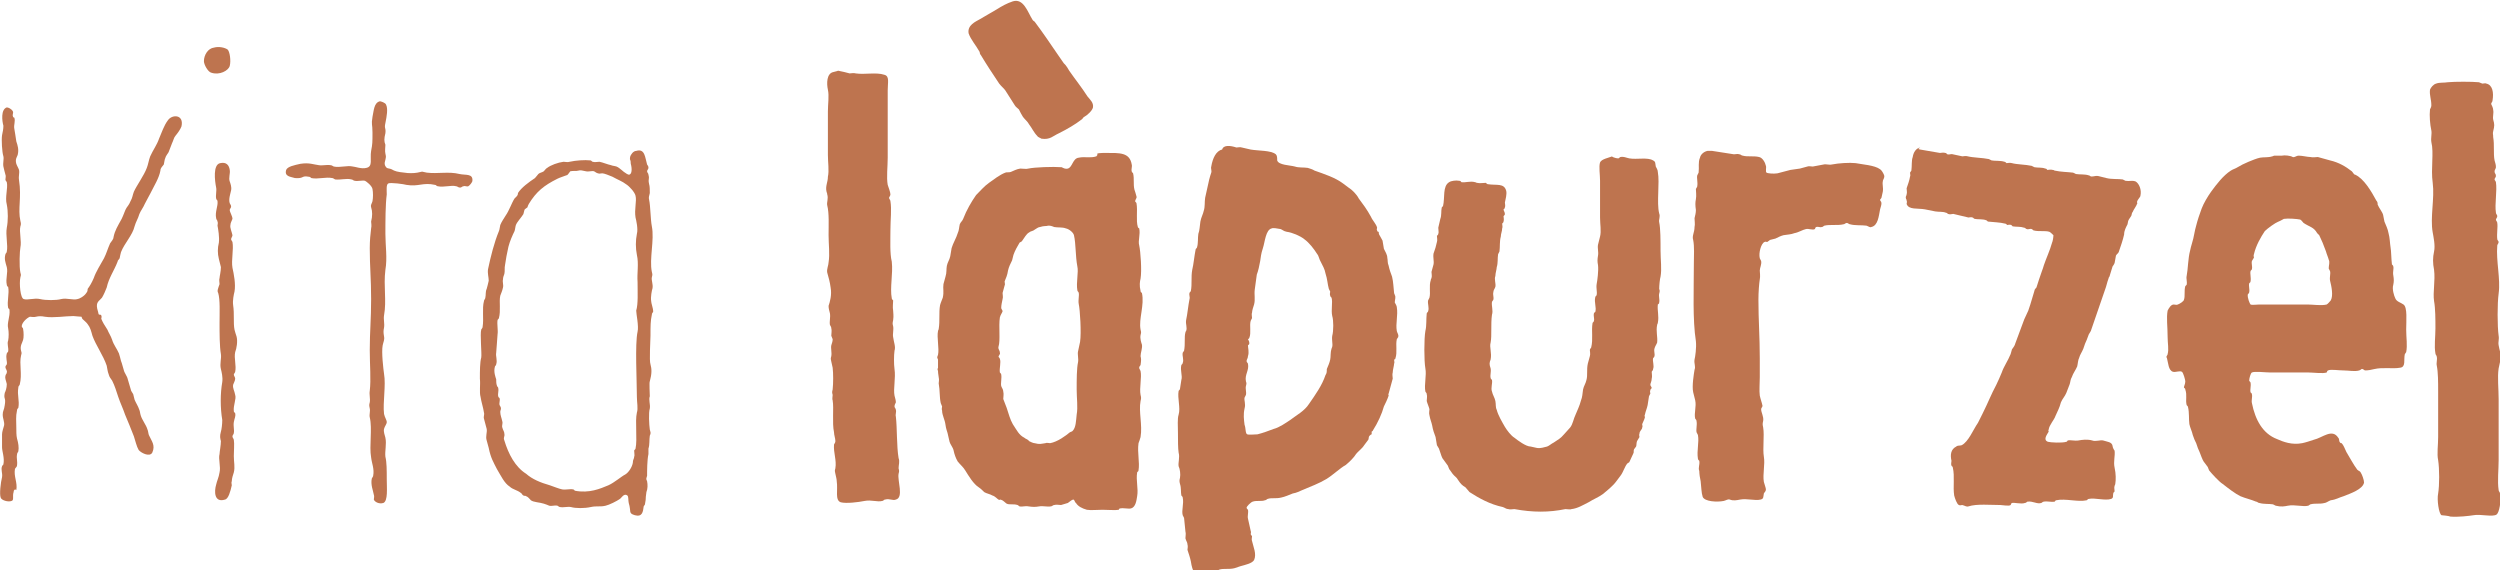 <?xml version="1.0" encoding="utf-8"?>
<!-- Generator: Adobe Illustrator 22.1.0, SVG Export Plug-In . SVG Version: 6.00 Build 0)  -->
<svg version="1.1" id="Ebene_1" xmlns="http://www.w3.org/2000/svg" xmlns:xlink="http://www.w3.org/1999/xlink" x="0px" y="0px"
	 viewBox="0 0 367.8 83.9" style="enable-background:new 0 0 367.8 83.9;" xml:space="preserve">
<style type="text/css">
	.st0{fill:#BE744F;}
</style>
<g>
	<path class="st0" d="M1.9,16.4c0.1,0.2-0.1,0.5,0,0.7c0,0.2,0.2,0.2,0.2,0.2c0.2,0.5-0.1,1.1,0,1.6c0.1,0.5,0.2,1.3,0.3,1.9
		c0.2,0.6,0.4,1.2,0.2,2c-0.1,0.3-0.4,0.6-0.2,1.3c0.1,0.3,0.3,0.6,0.4,0.9c0.1,0.5-0.1,0.9,0,1.5c0.4,2.6-0.2,4.2,0.2,6
		c0.1,0.4,0.1,0.5,0,0.8c-0.2,0.8,0.2,2.2,0,3.1c-0.1,0.5-0.2,2.8,0,3.7c0.1,0.4,0.1,0.3,0,0.7c-0.2,0.9,0,3.1,0.5,3.2
		c0.5,0.2,1.6-0.2,2.4,0c0.8,0.2,2.4,0.2,3.1,0c0.8-0.2,1.8,0.2,2.4,0c0.2,0,1-0.4,1.3-0.9c0.2-0.2,0.2-0.5,0.2-0.6
		c0.3-0.4,0.6-0.9,0.9-1.6c0.3-0.9,1-2,1.5-2.9c0.4-0.8,0.5-1.3,0.9-2.2c0.2-0.3,0.5-0.6,0.5-0.9c0.2-1,0.6-1.6,1.2-2.7
		c0.3-0.6,0.5-1.3,0.7-1.6c0.2-0.3,0.4-0.5,0.6-1c0.3-0.5,0.3-0.9,0.5-1.4c0.4-0.9,1.5-2.4,1.9-3.5c0.2-0.5,0.3-1.2,0.5-1.7
		c0.4-0.9,1-1.7,1.3-2.6c0.4-0.9,0.7-1.9,1.3-2.7c0.6-0.9,2.4-0.9,2,0.9c-0.2,0.5-0.5,0.9-0.9,1.4c-0.2,0.2-0.3,0.7-0.5,1.1
		c-0.2,0.5-0.3,0.8-0.5,1.3c-0.1,0.2-0.4,0.5-0.5,0.9c-0.1,0.2-0.1,0.5-0.2,0.9c-0.2,0.3-0.5,0.5-0.5,0.9c-0.2,1.1-0.9,2.2-1.5,3.4
		c-0.2,0.4-0.5,0.9-0.8,1.5c-0.2,0.5-0.6,1-0.8,1.5c-0.2,0.7-0.5,1.1-0.7,1.8c-0.3,1.3-1.5,2.5-2,3.8c-0.1,0.3-0.1,0.5-0.2,0.9
		c-0.1,0.2-0.3,0.3-0.3,0.5c-0.5,1.3-1.3,2.4-1.6,3.8c-0.1,0.3-0.5,1.2-0.7,1.5c-0.4,0.5-0.9,0.6-0.7,1.6c0.1,0.3,0.2,0.8,0.2,0.8
		c0.1,0.2,0.3,0,0.4,0.2c0.1,0.2,0,0.4,0,0.5c0.2,0.5,0.5,1,0.9,1.6c0.2,0.5,0.5,0.9,0.7,1.5c0.2,0.7,0.7,1.3,1,2
		c0.1,0.3,0.2,0.7,0.3,1.1c0.2,0.5,0.2,0.7,0.4,1.3c0.1,0.5,0.5,0.9,0.6,1.4c0.2,0.6,0.3,1.1,0.5,1.7c0.1,0.2,0.2,0.3,0.3,0.5
		c0.1,0.3,0.1,0.5,0.2,0.8c0.2,0.5,0.5,0.9,0.7,1.5c0.1,0.2,0.1,0.5,0.2,0.8c0.2,0.7,0.8,1.4,1,2.1c0.1,0.2,0.1,0.5,0.2,0.8
		c0.4,0.9,1,1.5,0.5,2.6c-0.4,0.7-1.7,0-2-0.4c-0.3-0.5-0.5-1.4-0.7-2c-0.4-1-0.9-2.3-1.3-3.2c-0.3-0.9-0.7-1.7-1-2.6
		c-0.3-0.9-0.5-1.6-0.9-2.4c-0.2-0.3-0.4-0.5-0.5-0.9c-0.2-0.5-0.2-0.9-0.3-1.3c-0.5-1.5-1.6-3-2.1-4.4c-0.2-0.7-0.3-1.2-0.7-1.7
		c-0.1-0.2-0.6-0.6-0.8-0.8c0-0.1-0.1-0.2-0.1-0.3c-0.2,0-1.1-0.1-1.2-0.1c-1.2,0-2.9,0.3-4.2,0.1c-0.5-0.1-0.9-0.1-1.3,0
		c-0.3,0.1-0.7,0-0.9,0c-0.5,0.2-1.2,0.9-1.2,1.4c0,0.2,0.2,0.2,0.2,0.4c0.1,0.5,0.1,1.3,0,1.6c-0.1,0.4-0.5,0.9-0.3,1.6
		c0.1,0.4,0.1,0.3,0,0.7c-0.3,1.3,0.2,2.7-0.2,4.3c-0.1,0.2-0.2,0.2-0.2,0.4c-0.2,1.2,0.2,1.9,0,3c-0.1,0.1-0.2,0.2-0.2,0.4
		c-0.2,0.9-0.1,1.5-0.1,2.5c0,0.5,0,1.2,0.1,1.6c0.2,0.7,0.3,1.3,0.2,1.9c-0.1,0.2-0.2,0.3-0.2,0.5c-0.1,0.5,0.1,1,0,1.6
		c0,0.2-0.3,0.4-0.3,0.5c-0.2,1.1,0.4,2,0.2,3.1C2.2,71.9,2,72.1,2,72.4c-0.2,0.6,0.1,1.2-0.3,1.3c-0.5,0.2-1.5-0.1-1.6-0.5
		c-0.2-0.5,0-2.2,0.2-3c0.1-0.6-0.2-1.1,0-1.6c0-0.1,0.2-0.2,0.2-0.3c0.2-0.9-0.2-1.9-0.2-2.5s0-1.3,0-1.9c0-0.4,0.2-0.9,0.3-1.3
		c0.1-0.5-0.2-1-0.2-1.6c0-0.6,0.2-0.6,0.3-1.4c0.2-1.2-0.2-0.8,0-1.8C0.8,57.6,1,57.1,1,56.5c-0.1-0.5-0.3-0.8-0.2-1.2
		c0-0.2,0.2-0.3,0.2-0.5c0.1-0.3-0.2-0.5-0.2-0.8c0-0.2,0.1-0.2,0.2-0.4c0.1-0.4-0.2-0.9,0-1.6c0-0.1,0.2-0.2,0.2-0.3
		c0.1-0.5-0.2-1.1,0-1.6c0.1-0.5,0.1-1.3,0-1.8c-0.2-0.8,0.3-1.7,0.2-2.7c0-0.2-0.2-0.2-0.2-0.3c-0.2-1,0.2-2.1,0-3.1
		C1.1,42.2,1,42,1,41.9c-0.2-0.9,0.2-1.8,0-2.6c-0.2-0.7-0.4-1.2-0.2-1.9c0-0.1,0.2-0.2,0.2-0.4c0.2-0.9-0.2-2.4,0-3.5
		c0.2-1,0.2-2.4,0-3.4c-0.3-1.1,0.2-2.4,0-3.3c-0.1-0.2-0.2-0.2-0.2-0.4c0-0.2,0.1-0.5,0-0.7c-0.1-0.3-0.2-0.8-0.3-1.2
		c-0.1-0.5,0.1-1.1,0-1.5c-0.2-0.6-0.3-2.4-0.2-3.1c0.1-0.5,0.2-0.9,0.2-1.4c-0.2-0.7-0.4-2.4,0.5-2.7C1.2,15.8,1.7,16,1.9,16.4z"/>
	<path class="st0" d="M33.5,7.3c0.3,0.3,0.5,1.6,0.3,2.4c-0.2,0.7-1.5,1.4-2.7,1C30.6,10.6,30,9.5,30,9c0-0.9,0.6-1.9,1.5-2
		C32.2,6.8,33.1,7,33.5,7.3z M33.8,25c0.1,0.5-0.2,1.2,0,1.7c0.1,0.3,0.3,0.8,0.2,1.3c-0.1,0.5-0.4,1.3-0.2,1.9
		c0.1,0.2,0.2,0.3,0.2,0.5c0,0.2-0.2,0.3-0.2,0.5c0,0.3,0.4,0.9,0.4,1.3c-0.1,0.3-0.3,0.6-0.3,0.9c-0.1,0.4,0.2,1,0.3,1.5
		c0,0.2-0.2,0.4-0.2,0.6c0,0.1,0.1,0.2,0.2,0.4c0.2,1.1-0.2,2.7,0,3.8c0.2,0.9,0.5,2.4,0.3,3.5c-0.1,0.4-0.3,1.3-0.2,2
		c0.2,1.3,0,2.6,0.2,3.6c0.1,0.4,0.2,0.7,0.3,1c0.2,0.7,0,1.8-0.2,2.3c-0.2,0.9,0.2,2,0,2.9c0,0.1-0.2,0.3-0.2,0.4
		c0,0.2,0.2,0.4,0.2,0.6c0,0.3-0.2,0.6-0.3,0.9c-0.1,0.5,0.2,0.9,0.3,1.5c0.2,0.6-0.3,1.5-0.2,2.4c0,0.2,0.2,0.2,0.2,0.3
		c0.1,0.5-0.1,0.7-0.2,1.3c-0.1,0.6,0.1,1.2,0,1.6c0,0.2-0.2,0.3-0.2,0.5c0,0.2,0.1,0.2,0.2,0.5c0.1,0.6,0,1.6,0,2.4
		c0,0.9,0.2,1.6,0,2.4c-0.1,0.3-0.3,0.9-0.3,1.3c-0.1,0.2,0,0.4,0,0.6c-0.2,0.9-0.5,2-1,2.1c-1.6,0.5-1.6-1.2-1.3-2.2
		c0.1-0.5,0.4-1.1,0.5-1.8c0.2-0.8-0.2-2,0-2.7c0-0.3,0.2-1.3,0.2-1.9c-0.1-0.4-0.2-0.7,0-1.4c0.1-0.3,0.2-1.1,0.2-1.7
		c-0.3-1.8-0.3-3.9,0-5.6c0.1-0.7-0.1-1.5-0.2-1.9c-0.2-0.8,0.1-1.5,0-2.2c-0.2-1.1-0.2-3.1-0.2-4.5c0-1.6,0.1-3.5-0.2-4.5
		c-0.2-0.3,0-0.7,0.2-1.3c0-0.3-0.1-0.6,0-0.9c0-0.2,0.2-1,0.2-1.6c-0.1-0.4-0.2-0.8-0.3-1.2c-0.2-0.8-0.2-1.6,0-2.4
		c0.1-0.8-0.1-2-0.2-2.5c0-0.2,0.1-0.4,0-0.6c0-0.2-0.2-0.3-0.2-0.5c-0.2-0.9,0.3-1.8,0.2-2.5c0-0.2-0.2-0.2-0.2-0.4
		c-0.1-0.4,0.1-1.2,0-1.6c-0.2-1-0.5-3.4,0.6-3.6C33.3,23.8,33.7,24.3,33.8,25z"/>
	<path class="st0" d="M56.8,15.4c0.3,0.6,0.1,1.7-0.1,2.7c-0.2,0.9,0.1,0.6,0,1.5c-0.2,0.8-0.2,1.2,0,1.7c0,0.4-0.1,0.9,0,1.3
		c0.1,0.5,0.1,0.4,0,0.9c-0.2,0.6-0.1,0.9,0.2,1.2c0.2,0.1,0.5,0.1,0.7,0.2c0.5,0.3,0.9,0.4,1.9,0.5c0.5,0.1,1.4,0.1,1.9,0
		c1.1-0.2,0.3-0.2,1.4,0c1.6,0.2,3.2-0.2,4.8,0.2c0.9,0.2,2-0.1,1.9,1c0,0.2-0.4,0.7-0.6,0.8c-0.2,0.1-0.5-0.1-0.7,0
		c-0.2,0-0.3,0.2-0.5,0.2c-0.3,0-0.4-0.2-0.6-0.2c-0.7-0.2-1.8,0.2-2.7,0c-0.2,0-0.2-0.2-0.4-0.2c-1.8-0.4-2.4,0.3-4.2,0
		c-0.3-0.1-2.4-0.4-2.7-0.2c-0.3,0.2-0.2,1-0.2,1.6c-0.2,1.5-0.2,4-0.2,5.8c0,1.7,0.3,3.6,0,5.3c-0.3,2.4,0.2,4.5-0.2,6.7
		c-0.1,0.6,0.1,1.2,0,1.8c-0.1,0.5-0.1,0.7,0,1.3c0.1,0.5-0.1,0.8-0.2,1.3c-0.2,1,0.1,3.5,0.2,4.2c0.3,1.7-0.2,4.2,0,5.9
		c0.1,0.5,0.4,0.9,0.4,1.2c0,0.3-0.3,0.6-0.4,1s0.1,0.9,0.2,1.3c0.2,0.9-0.1,2,0,2.8c0.2,0.8,0.2,2,0.2,3.3c0,1.3,0.2,3.2-0.5,3.5
		c-0.7,0.2-1.3-0.2-1.4-0.5c0-0.2,0.1-0.5,0-0.7c-0.1-0.6-0.5-1.5-0.3-2.4c0.1-0.2,0.2-0.3,0.2-0.4c0.2-1-0.2-1.8-0.3-2.7
		c-0.3-1.7,0.2-4.2-0.2-5.9c-0.1-0.4,0.1-0.9,0-1.3c-0.1-0.5-0.1-0.5,0-0.9c0.1-0.5-0.1-1.2,0-1.7c0.2-1.7,0-3.8,0-6
		c0-2.7,0.2-4.5,0.2-7.5c0-3.1-0.2-4.7-0.2-7.5c0-1.1,0.1-2.1,0.2-2.9c0.1-0.4,0-0.8,0-1c0.2-0.8,0.2-1.5,0-2.1
		c-0.1-0.4,0.1-0.5,0.2-0.9c0.1-0.5,0.1-1.3,0-1.8s-0.9-1.1-1.1-1.2c-0.4-0.1-1.1,0.1-1.5,0c-0.2,0-0.3-0.2-0.5-0.2
		c-0.7-0.2-1.6,0.1-2.4,0c-0.2-0.1-0.3-0.2-0.4-0.2c-1-0.2-2.1,0.2-3.1,0c-0.1-0.1-0.2-0.2-0.4-0.2c-1.1-0.2-0.6,0.3-2,0.2
		c-0.6-0.2-1.6-0.2-1.3-1.2c0.2-0.5,1.2-0.7,2.1-0.9c1.3-0.2,1.9,0.1,2.7,0.2c0.5,0.1,1.2-0.1,1.7,0c0.2,0,0.3,0.1,0.5,0.2
		c0.9,0.2,2-0.2,2.8,0c0.3,0,1.3,0.4,2,0.2c1-0.2,0.5-1.3,0.7-2.5c0.2-1,0.2-1.3,0.2-2.7c0-1.3-0.2-1.1,0-2.3
		c0.2-0.9,0.2-2.1,1.1-2.3C56,14.9,56.7,15.1,56.8,15.4z"/>
	<path class="st0" d="M95.2,24.2c0.1,0.2,0.2,0.2,0.2,0.5c0,0.2-0.2,0.3-0.2,0.5s0.2,0.3,0.2,0.5c0.2,0.8-0.1,0.5,0.1,1.4
		c0.1,0.3,0.1,0.8,0.1,1.3c-0.1,0.5-0.2,0.6-0.1,1c0.2,0.9,0.2,2.9,0.4,3.9c0.4,2-0.4,4.8,0,6.7c0.1,0.4,0.1,0.4,0,0.8
		s0.2,1,0.1,1.6c-0.1,0.3-0.3,1.3-0.2,1.9c0,0.3,0.3,1.1,0.3,1.5c0,0.2-0.2,0.2-0.2,0.5c-0.2,0.9-0.2,1.7-0.2,3.1
		c0,0.6-0.2,3.7,0,4.2c0.2,0.7,0.2,1.4-0.1,2.5c-0.1,0.1,0,2,0,2.2c-0.2,0.5,0.1,1.2,0,1.8c-0.2,0.6-0.1,2.4,0,3.1
		c0.1,0.4,0.2,0.5,0,0.9c-0.1,0.6,0,1.3-0.2,1.9c0,0.2,0,0.6,0,0.8c-0.2,0.9-0.2,2.5-0.2,3.2c-0.1,0.4-0.2,0.4,0,0.8
		c0.1,0.5,0.1,1.1-0.1,1.6c-0.2,1.4,0,0.6-0.2,1.7c0,0.2-0.1,0.2-0.2,0.4c-0.1,0.8-0.2,1.6-1.3,1.3c-1-0.3-0.5-0.5-0.9-1.8
		c-0.1-0.4,0-0.9-0.2-1.1c-0.5-0.4-0.9,0.4-1.1,0.5c-0.4,0.3-1.6,0.9-2.1,1c-0.8,0.2-1.3,0-2.2,0.2c-0.9,0.2-2.2,0.2-2.9,0
		c-0.5-0.1-1.1,0.1-1.6,0c-0.2,0-0.3-0.2-0.4-0.2c-0.4-0.1-0.8,0.1-1.2,0c-0.2-0.1-0.5-0.2-0.8-0.3c-0.6-0.2-1.5-0.2-1.9-0.5
		c-0.2-0.2-0.4-0.5-0.7-0.6c-0.1-0.1-0.2,0-0.4-0.1c-0.2-0.1-0.2-0.3-0.4-0.4c-0.5-0.4-1.2-0.5-1.6-0.9c-0.8-0.5-1.3-1.6-1.9-2.6
		c-0.5-1-0.9-1.6-1.2-3.1c-0.1-0.3-0.2-0.8-0.3-1.1c-0.2-0.6,0.1-1.2,0-1.7c-0.1-0.3-0.3-1.2-0.4-1.5c-0.1-0.3,0.1-0.6,0-0.9
		c-0.1-0.7-0.4-1.6-0.5-2.3c-0.2-0.7,0-1.8-0.1-2.7c0-1.1,0-2.4,0.2-3.1c0.1-0.5-0.2-3.5,0-4.1c0-0.1,0.2-0.2,0.2-0.4
		c0.2-1.2-0.1-2.7,0.2-3.8c0-0.2,0.2-0.3,0.2-0.5c0.1-0.4,0-0.9,0.2-1.3c0.1-0.3,0.2-0.8,0.3-1.2c0-0.5-0.2-1.1-0.1-1.7
		c0.4-1.9,0.9-3.9,1.6-5.6c0.1-0.2,0.1-0.5,0.2-0.9c0.2-0.5,0.5-0.9,0.8-1.4c0.5-0.7,0.9-1.9,1.3-2.5c0.1-0.1,0.2-0.2,0.3-0.3
		c0.2-0.2,0.2-0.4,0.2-0.5c0.5-0.8,1.6-1.6,2.5-2.2c0.2-0.2,0.4-0.5,0.5-0.6c0.2-0.2,0.5-0.2,0.8-0.4c0.2-0.2,0.3-0.4,0.5-0.5
		c0.5-0.4,1.6-0.8,2.4-0.9c0.3,0,0.6,0.1,0.9,0c0.9-0.2,2.2-0.3,3.1-0.2c0.2,0.1,0.2,0.2,0.3,0.2c0.3,0.1,0.7,0,1,0
		c0.5,0.1,1.2,0.4,1.7,0.5c0.2,0.1,0.5,0.1,0.8,0.2c0.5,0.2,1,0.8,1.4,1c0.1,0.1,0.4,0.2,0.4,0.2c0.5,0,0.5-0.9,0.3-1.6
		c0-0.8-0.2-0.4-0.1-1c0.1-0.4,0.5-0.9,0.9-0.9C94.9,21.8,94.9,23.2,95.2,24.2z M83.3,25.8c-0.5,0.2-0.9,0.3-1.3,0.5
		c-2,1-3.1,1.9-4.2,3.7c-0.1,0.2-0.2,0.4-0.2,0.5c-0.1,0.1-0.3,0.2-0.4,0.3c-0.1,0.2-0.1,0.4-0.2,0.7c-0.3,0.5-0.9,1.1-1.1,1.6
		c-0.1,0.3-0.1,0.6-0.2,0.9c-0.3,0.6-0.7,1.5-0.9,2.3c-0.2,0.9-0.4,1.9-0.5,2.7c-0.1,0.4,0,0.9-0.1,1.3c-0.1,0.3-0.2,0.5-0.2,0.8
		c-0.1,0.4,0.1,0.8,0,1.2c-0.1,0.5-0.3,0.9-0.4,1.2c-0.2,0.9,0.1,2.2-0.2,3.3c0,0.1-0.2,0.2-0.2,0.3c-0.1,0.6,0.1,1.5,0,2.1
		c0,0.2-0.2,2.6-0.2,2.7c-0.1,0.5,0.2,1.1,0,1.7c0,0.2-0.2,0.2-0.2,0.4c-0.2,0.7,0.1,1.5,0.2,1.8c0,0.2,0,0.7,0.1,0.9
		c0,0.2,0.2,0.2,0.2,0.4c0.1,0.4-0.1,0.9,0,1.2c0,0.2,0.2,0.2,0.2,0.3c0.1,0.3-0.1,0.7,0,1c0.1,0.2,0.2,0.3,0.2,0.5
		c0,0.2-0.1,0.3-0.1,0.5c0,0.5,0.2,0.9,0.3,1.4c0.1,0.3-0.1,0.6,0,0.9c0.1,0.4,0.3,0.6,0.3,0.9c0.1,0.5-0.2,0.5,0,1
		c0.6,2,1.6,3.9,3.2,4.9c0.9,0.8,2.1,1.3,3.5,1.7c0.6,0.2,1.3,0.5,1.8,0.6c0.5,0.1,1.2-0.1,1.6,0c0.2,0,0.2,0.2,0.3,0.2
		c2.1,0.4,3.7-0.3,4.9-0.8c0.9-0.4,1.9-1.3,2.5-1.6c0.5-0.3,1-1.1,1.1-1.7c0-0.5,0.2-0.6,0.2-0.9c0.1-0.2,0-0.5,0-0.9
		c0-0.1,0.2-0.2,0.2-0.3c0.3-1.4-0.1-4,0.2-5.3c0.2-0.6,0-1.5,0-2.3c0-2.3-0.3-7.8,0.1-9.6c0.2-0.8-0.2-2.6-0.2-3.1
		c0.3-1,0.2-2.7,0.2-4.2c-0.1-1.3,0.2-2.7-0.1-4c-0.2-1-0.2-2.1,0-3.1c0.2-0.7-0.1-2-0.2-2.4c-0.2-1.2,0.2-2.4,0-3.2
		c-0.1-0.5-0.9-1.4-1.4-1.7c-0.5-0.4-1.3-0.7-2-1.1c-0.5-0.2-1.2-0.5-1.5-0.5c-0.2,0-0.5,0.1-0.6,0c-0.2,0-0.4-0.2-0.6-0.3
		c-0.3-0.1-0.8,0.1-1.2,0c-0.5-0.1-0.8-0.2-1.1-0.1s-0.8,0-1.2,0.1C83.6,25.6,83.5,25.8,83.3,25.8z"/>
	<path class="st0" d="M125,10.8c0.2,0,0.6-0.1,0.9,0c1.3,0.2,3-0.2,4.2,0.2c0.8,0.2,0.5,1.1,0.5,2.3v9.9c0,1.3-0.2,2.9,0,4
		c0.1,0.3,0.4,1.1,0.4,1.4c0,0.2-0.2,0.4-0.2,0.5c0,0.2,0.2,0.3,0.2,0.5c0.2,1.2,0,2.7,0,4.2c0,1.6-0.1,3.5,0.2,4.7
		c0.2,1.8-0.3,3.8,0,5.4c0,0.1,0.1,0.2,0.2,0.3c0,0.4-0.1,1,0,1.5c0,0.4,0.1,0.7,0,1.4c-0.1,0.5-0.1,0.5,0,0.9
		c0.1,0.5-0.1,1.2,0,1.6c0.1,0.8,0.4,1.4,0.2,2c-0.1,0.7-0.1,2,0,2.7c0.2,1.3-0.2,2.9,0,3.9c0.1,0.4,0.2,0.7,0.2,1
		c-0.1,0.2-0.2,0.4-0.2,0.6c0,0.2,0.2,0.3,0.2,0.5c0.1,0.3-0.1,0.7,0,1c0.2,1.7,0.1,4.3,0.4,6.1c0.2,0.5,0,1,0,1.5
		c0.1,0.4,0.1,0.4,0,0.8c-0.2,1,0.8,3.5-0.4,3.8c-0.5,0.2-0.9-0.2-1.6,0c-0.2,0-0.2,0.2-0.4,0.2c-0.7,0.2-1.6-0.2-2.6,0
		c-1,0.2-2.7,0.4-3.5,0.2c-0.9-0.3-0.4-1.8-0.6-3.1c0-0.3-0.1-0.6-0.2-1.1c-0.1-0.5-0.1-0.4,0-0.8c0.2-1.2-0.3-2.3-0.2-3.5
		c0.1-0.2,0.2-0.3,0.2-0.5c0-0.4-0.2-0.9-0.2-1.3c-0.3-1.4,0-3.5-0.2-4.7c-0.1-0.2,0-0.5,0-0.8c-0.1-0.4-0.1-0.4,0-0.8
		c0.1-0.9,0.1-2.4,0-3.2l-0.2-0.9c-0.1-0.5-0.1-0.4,0-0.8c0.1-0.5-0.1-1.2,0-1.6c0.1-0.4,0.2-0.5,0.2-0.9l-0.2-0.5
		c0-0.3,0.1-0.8,0-1.1c0-0.2-0.1-0.3-0.2-0.5c-0.1-0.5,0.1-1.1,0-1.7c-0.1-0.4-0.2-0.7-0.2-1.1c0.2-0.6,0.5-1.6,0.3-2.7
		c-0.1-0.8-0.3-1.5-0.5-2.2c-0.1-0.5,0.2-1.1,0.2-1.5c0.2-1.2,0-2.7,0-4c0-1.5,0.1-3.2-0.2-4.4c-0.1-0.4,0.2-1,0-1.6
		c0-0.2-0.1-0.3-0.1-0.4c-0.2-0.8,0.2-1.4,0.2-2.2c0.2-0.9,0-2.1,0-3.2v-6.4c0-1.1,0.2-2.3,0-3.2c-0.2-0.9-0.2-2.4,0.8-2.6
		c0.3-0.1,0.5-0.1,0.7-0.2C123.9,10.5,124.6,10.7,125,10.8z"/>
	<path class="st0" d="M162.7,22.5c2,0,3.5-0.1,3.8,1.7c0.1,0.3-0.1,0.7,0,1c0,0.2,0.2,0.2,0.2,0.3c0.2,0.8,0,1.6,0.2,2.4
		c0.1,0.3,0.2,0.6,0.3,1c0.1,0.2-0.2,0.5-0.2,0.7c0,0.1,0.2,0.2,0.2,0.3c0.2,1.1-0.1,2.5,0.2,3.5c0,0.1,0.2,0.2,0.2,0.2
		c0.2,0.9-0.2,1.8,0,2.5c0.2,0.9,0.4,3.7,0.2,4.9c-0.1,0.4-0.2,1,0,1.8c0,0.2,0.1,0.2,0.2,0.3c0.4,1.8-0.5,3.8-0.2,5.4
		c0.1,0.4,0.1,0.4,0,0.8c-0.1,0.5,0.1,1.1,0.2,1.4c0.1,0.5-0.2,1.2-0.2,1.7c0.1,0.4,0.1,0.6,0,1.3c-0.1,0.2-0.2,0.2-0.2,0.4
		c0,0.2,0.1,0.2,0.2,0.5c0.2,0.9-0.2,2.5,0,3.5c0.1,0.4,0.1,0.5,0,0.9c-0.3,1.6,0.3,3.5,0,5.3c-0.1,0.4-0.2,0.6-0.3,0.9
		c-0.2,1.4,0.2,2.8,0,4c0,0.2-0.2,0.2-0.2,0.3c-0.2,1.2,0.2,2.4,0,3.5c-0.1,0.6-0.2,1.6-0.9,1.8c-0.4,0.1-1.1-0.1-1.6,0
		c-0.1,0-0.2,0.1-0.2,0.2c-0.5,0.1-1.6,0-2.4,0c-0.9,0-1.7,0.1-2.3,0c-0.7-0.2-1.3-0.5-1.6-1c-0.2-0.1-0.2-0.5-0.4-0.5
		c-0.2,0-0.5,0.3-0.8,0.5l-1,0.3c-0.3,0-0.7-0.1-1,0c-0.2,0-0.3,0.2-0.5,0.2c-0.5,0.1-1.2-0.1-1.7,0c-0.6,0.1-0.9,0.1-1.6,0
		c-0.5-0.1-0.9,0.1-1.3,0c-0.1,0-0.2-0.2-0.3-0.2c-0.6-0.2-1.2,0-1.6-0.2c-0.3-0.2-0.5-0.5-0.9-0.6c-0.1,0-0.2,0.1-0.3,0
		c-0.2-0.1-0.5-0.5-0.9-0.6c-0.3-0.2-0.9-0.3-1.2-0.5c-0.2-0.2-0.5-0.5-0.8-0.7c-0.8-0.5-1.5-1.7-2-2.5c-0.3-0.5-0.7-0.8-1.1-1.3
		c-0.3-0.5-0.5-1.1-0.6-1.6c-0.1-0.5-0.5-0.9-0.6-1.3c-0.1-0.4-0.2-0.9-0.3-1.3s-0.2-0.5-0.3-1.2c-0.1-0.8-0.5-1.4-0.5-2.1
		c-0.1-0.2,0-0.5,0-0.6l-0.2-0.5c-0.2-0.9-0.1-1.8-0.3-2.9c0-0.2,0.1-0.5,0-0.9c0-0.2-0.1-0.5-0.1-0.9c-0.1-0.4-0.1-0.2,0-0.5v-1.2
		c-0.1-0.3-0.2-0.2,0-0.7c0.2-0.9-0.2-2.6,0-3.5c0-0.1,0.1-0.2,0.1-0.3c0.2-1.2,0-2.4,0.2-3.5c0.1-0.4,0.3-0.8,0.4-1.1
		c0.2-0.9,0-1.3,0.1-2l0.3-1.1c0.2-0.6,0.1-1.1,0.2-1.6c0.1-0.5,0.4-0.9,0.5-1.4l0.2-1.2c0.2-0.7,0.7-1.5,0.9-2.2
		c0.2-0.4,0.2-0.9,0.3-1.3c0.1-0.3,0.4-0.5,0.5-0.8c0.5-1.3,1.2-2.5,1.9-3.5c0.5-0.5,1.3-1.4,1.9-1.8c0.7-0.5,1.6-1.2,2.4-1.5
		c0.2-0.1,0.5,0,0.8-0.1c0.5-0.2,0.8-0.4,1.4-0.5c0.4,0,0.9,0.1,1.2,0c0.9-0.2,3.6-0.3,4.9-0.2c0.2,0.1,0.5,0.3,0.9,0.2
		c0.7-0.2,0.7-1.5,1.6-1.6c0.9-0.2,1.7,0.1,2.6-0.2c0.1-0.1,0.1-0.2,0.2-0.2C161.1,22.5,162,22.5,162.7,22.5z M151.9,2.9
		c0.1,0.2,0.3,0.2,0.4,0.4c1.2,1.6,2.2,3.1,3.3,4.7l0.9,1.3c0.2,0.2,0.3,0.3,0.5,0.6l0.3,0.5c0.9,1.3,1.8,2.4,2.7,3.8
		c0.4,0.5,0.9,0.9,0.8,1.6c-0.1,0.5-0.9,1.2-1.3,1.4c-0.2,0.1-0.2,0.3-0.4,0.4c-0.9,0.7-2.1,1.4-3.3,2c-0.9,0.4-1.3,1-2.6,0.8
		c-0.1-0.1-0.5-0.2-0.6-0.4c-0.5-0.5-0.8-1.2-1.2-1.7c-0.2-0.4-0.6-0.7-0.9-1.1c-0.2-0.3-0.4-0.7-0.6-1.1c-0.2-0.2-0.5-0.4-0.6-0.6
		l-1.4-2.2c-0.2-0.3-0.6-0.6-0.9-1c-1-1.5-1.8-2.7-2.7-4.2c-0.2-0.2-0.1-0.3-0.2-0.5c-0.5-0.9-1.3-1.8-1.6-2.7
		c-0.2-1.2,1-1.7,1.7-2.1l1.2-0.7l1.2-0.7c0.8-0.5,1.5-0.9,2.4-1.2C150.6-0.3,151.2,1.8,151.9,2.9z M152.2,33.8
		c-0.2,0.2-0.6,0.2-0.8,0.4c-0.4,0.2-0.7,0.8-1,1.2c-0.1,0.2-0.3,0.2-0.4,0.3c-0.3,0.5-0.7,1.2-0.9,1.8l-0.2,0.8
		c-0.2,0.4-0.5,1-0.6,1.5c-0.1,0.7-0.3,1.1-0.5,1.6c0,0.2,0.1,0.5,0,0.6l-0.3,1.1c0,0.3,0.1,0.6,0,0.9c-0.1,0.5-0.2,0.9-0.2,1.3
		c0,0.2,0.2,0.3,0.2,0.5c-0.1,0.3-0.3,0.5-0.4,0.9c-0.2,1.3,0.1,3.4-0.2,4.3c-0.1,0.4,0.2,0.5,0.2,0.9c0.1,0.2-0.2,0.4-0.2,0.6
		c0,0,0.2,0.2,0.2,0.3c0.2,0.5-0.1,1.4,0,2c0.1,0.1,0.2,0.2,0.2,0.3c0.1,0.5-0.1,1.3,0,1.7c0.1,0.3,0.3,0.5,0.3,0.8
		c0.1,0.4,0,0.8,0,1.1l0.5,1.3c0.3,0.9,0.5,1.7,0.9,2.4c0.6,0.9,0.9,1.6,1.7,2c0.2,0.2,0.5,0.2,0.7,0.5c0.2,0.1,0.6,0.3,0.8,0.3
		c0.8,0.2,0.9,0.1,1.6,0c0.2-0.1,0.5,0,0.7,0c1.1-0.2,2.3-1.1,2.9-1.6c0.2-0.1,0.3-0.1,0.4-0.2c0.5-0.5,0.5-1.5,0.6-2.4
		c0.2-1.1,0-2.4,0-3.7c0-1.4,0-3.1,0.2-4c0.1-0.5-0.1-1.2,0-1.6l0.3-1.4c0.2-1.3,0-4.7-0.2-5.6c-0.1-0.5,0.1-1.3,0-1.6
		c0-0.2-0.2-0.2-0.2-0.4c-0.2-1.1,0.2-2.7,0-3.5c-0.3-1.6-0.2-3.3-0.5-4.6c-0.1-0.4-0.7-0.9-1.2-1c-0.5-0.2-1.2-0.1-1.7-0.2
		c-0.5-0.2-0.6-0.2-0.9-0.2c-0.3,0.1-0.6,0-1.2,0.2C152.8,33.4,152.5,33.6,152.2,33.8z"/>
	<path class="st0" d="M181.9,21.7c0.3,0,0.5-0.1,0.8,0L184,22c1.1,0.2,3,0.1,3.7,0.7c0.2,0.2,0.2,0.5,0.2,0.9
		c0.2,0.7,1.9,0.7,2.6,0.9c0.6,0.2,1.3,0.1,1.9,0.2c0.3,0.1,0.7,0.2,1,0.4c1.4,0.5,3,1,4.2,1.9l0.8,0.6c0.5,0.3,1.2,1,1.5,1.6
		c0.6,0.8,1.2,1.6,1.8,2.7c0.2,0.5,0.8,1.1,0.9,1.6c0,0.1-0.1,0.3,0,0.4c0,0.2,0.2,0.2,0.2,0.2c0.1,0.1,0,0.2,0.1,0.4
		c0.1,0.2,0.3,0.5,0.5,0.9l0.2,1.2c0.2,0.4,0.5,0.9,0.5,1.3c0.1,0.5,0,0.7,0.2,1.2c0.1,0.5,0.3,1.1,0.5,1.6c0.2,0.8,0.2,1.6,0.3,2.4
		c0,0.1,0.1,0.2,0.1,0.3c0.2,0.3,0,0.7,0,1.1c0.1,0.2,0.3,0.5,0.3,0.7c0.2,1.2-0.2,2.4,0,3.5c0.1,0.4,0.3,0.5,0.2,0.9l-0.2,0.3
		c-0.2,0.9,0.1,1.9-0.2,2.8c0,0.1-0.1,0.2-0.2,0.2c0,0.2,0.1,0.5,0,0.6c0,0.3-0.2,0.9-0.2,1.3c-0.1,0.3,0,0.6,0,0.9l-0.6,2.2
		c-0.1,0.1,0,0.2,0,0.3c-0.2,0.6-0.5,1.2-0.7,1.6c-0.3,1.1-0.9,2.4-1.6,3.5c0,0.1-0.2,0.2-0.2,0.2v0.4c-0.1,0-0.2,0.1-0.3,0.2
		c-0.2,0.2-0.1,0.5-0.2,0.6c-0.2,0.3-0.4,0.5-0.6,0.8c-0.3,0.5-0.9,0.9-1.2,1.3c-0.3,0.5-0.9,1.1-1.5,1.6c-0.9,0.5-1.9,1.5-2.9,2.1
		c-1,0.6-2.3,1.1-3.5,1.6c-0.5,0.2-0.8,0.4-1.4,0.5c-0.5,0.2-1.2,0.5-1.7,0.6c-0.8,0.2-1.4,0-2,0.2c-0.1,0-0.2,0.2-0.4,0.2
		c-0.5,0.2-1.2,0-1.8,0.2c-0.3,0.1-0.9,0.7-0.9,0.9c0,0.1,0.1,0.2,0.2,0.3c0.1,0.4-0.1,0.9,0,1.3l0.4,1.8c0.1,0.2,0,0.4,0,0.5
		l0.2,0.3c0,0.2-0.1,0.5,0,0.7c0.2,0.9,0.7,1.9,0.3,2.8c-0.3,0.5-1.3,0.7-2,0.9l-0.9,0.3c-0.8,0.2-1.6,0-2.2,0.2
		c-0.1,0-0.2,0.2-0.4,0.2c-0.1,0.1-0.4,0-0.5,0c-0.8,0.2-2.2,0.6-2.8,0.2c-0.2-0.2-0.4-0.9-0.5-1.6c-0.1-0.5-0.3-1.1-0.5-1.7
		c0-0.2,0.1-0.5,0-0.8c0-0.3-0.2-0.5-0.3-0.9c0-0.3,0.1-0.7,0-1l-0.2-2l-0.2-0.4c-0.2-0.7,0.2-1.7,0-2.6c0-0.1-0.1-0.2-0.2-0.3
		c-0.1-0.5,0-1.1-0.2-1.7c-0.1-0.4-0.1-0.5,0-0.9c0.1-0.5,0-1.3-0.2-1.7c-0.1-0.5,0.2-1.3,0-2c-0.1-0.6-0.1-1.9-0.1-2.9
		c0-1-0.1-2.1,0.1-2.7c0.3-1-0.2-2.4,0-3.5c0.1-0.1,0.2-0.2,0.2-0.3l0.2-1.3c0.2-0.6-0.2-1.4,0-2.2c0.1-0.1,0.2-0.2,0.2-0.3
		c0.2-0.5-0.1-1,0-1.5l0.2-0.3c0.2-1,0-2,0.2-2.7c0-0.1,0.1-0.2,0.1-0.2c0.2-0.5-0.1-1,0-1.6c0.2-0.9,0.3-2.1,0.5-3.1
		c0.1-0.3-0.1-0.6,0-0.9c0-0.1,0.2-0.2,0.2-0.3c0.2-1,0-2,0.2-3.1c0.2-0.8,0.3-2,0.5-3c0-0.1,0.2-0.2,0.2-0.3c0.2-0.6,0.1-1.4,0.2-2
		c0.2-0.5,0.2-1.2,0.3-1.8c0.1-0.6,0.4-1.1,0.5-1.6c0.2-0.6,0.1-1.3,0.2-1.9l0.6-2.7c0.1-0.4,0.2-0.7,0.3-1c0.1-0.3-0.1-0.6,0-0.9
		c0.2-1.2,0.7-2.3,1.6-2.5C180,21.3,181,21.4,181.9,21.7z M185.4,38.4c-0.1,0.6-0.3,1.5-0.5,2c-0.1,0.7-0.2,1.4-0.3,2.2
		c-0.1,0.7,0.1,1.5-0.1,2.2c-0.1,0.3-0.3,0.9-0.3,1.2c-0.1,0.2,0,0.5,0,0.8l-0.2,0.4c-0.2,0.7,0.1,1.8-0.2,2.5
		c0,0.1-0.2,0.2-0.2,0.2c0.1,0.2,0.2,0.3,0.2,0.6c0,0.2-0.1,0.2-0.2,0.3c0,0.4,0.2,1,0,1.6c0,0.3-0.2,0.5-0.2,0.7
		c0,0.2,0.1,0.2,0.2,0.4c0.2,1-0.5,1.6-0.3,2.6c0.1,0.3,0.1,0.3,0,0.7c-0.1,0.4,0.1,0.9,0,1.3l-0.2,0.4c-0.1,0.4,0.2,0.9,0,1.6
		c-0.2,0.9-0.1,1.6,0,2.4c0.2,0.5,0.1,1.3,0.4,1.4c0.2,0.1,1.2,0,1.5,0c0.8-0.2,1.6-0.5,2.4-0.8c0.8-0.2,1.8-0.9,2.4-1.3
		c0.9-0.7,2.1-1.3,2.8-2.4c0.9-1.3,1.9-2.7,2.4-4.2c0.2-0.3,0.2-0.5,0.2-0.9c0.2-0.5,0.4-0.9,0.5-1.4c0.1-0.4,0-1,0.2-1.6
		c0-0.1,0.1-0.2,0.1-0.3c0.1-0.4-0.1-1,0-1.6c0.2-0.7,0.2-2.3,0-2.9c-0.2-0.9,0.1-2-0.1-2.7c-0.1-0.1-0.2-0.2-0.2-0.3
		c-0.1-0.2,0-0.5,0-0.6l-0.2-0.4c-0.2-0.7-0.2-1.4-0.5-2.3c-0.1-0.6-0.4-1.1-0.7-1.7c-0.2-0.3-0.3-0.9-0.5-1.1
		c-0.5-0.8-1.2-1.7-1.9-2.2c-0.6-0.5-1.8-1-2.6-1.1c-0.5-0.1-0.6-0.3-0.9-0.4c-0.5-0.1-1.1-0.2-1.3-0.1c-0.9,0.2-1,2-1.3,2.9
		C185.5,37.4,185.5,37.8,185.4,38.4z"/>
	<path class="st0" d="M238.1,23.3c0.1,0,0.2-0.2,0.3-0.2c0.5-0.1,0.8,0.1,1.3,0.2c1.1,0.2,2.7-0.2,3.5,0.3c0.4,0.2,0.3,0.4,0.4,0.9
		c0.1,0.2,0.3,0.5,0.3,0.8c0.3,1.6-0.2,4.5,0.2,6.1c0.2,0.5-0.1,0.9,0,1.3c0.2,0.9,0.2,2.7,0.2,4.2c0,1.3,0.2,2.7,0,3.8
		c-0.1,0.3-0.2,1.3-0.2,1.8c0.1,0.3,0.1,0.3,0,0.7c-0.1,0.4,0.1,0.9,0,1.3c0,0.2-0.1,0.2-0.2,0.3c-0.1,0.9,0.2,1.7,0,2.7
		c0,0.1-0.1,0.2-0.1,0.3c-0.2,0.9,0.1,1.8,0,2.6c-0.1,0.3-0.3,0.5-0.4,0.9c-0.1,0.4,0.1,0.8,0,1.1c0,0.1-0.1,0.2-0.2,0.3
		c-0.1,0.5,0.2,1.1,0,1.6c0,0.2-0.1,0.2-0.2,0.4c0,0.3,0.1,0.7,0,1c0,0.4-0.2,0.7-0.2,0.9c0,0.2,0.2,0.3,0.2,0.5
		c-0.1,0.1-0.2,0.2-0.2,0.3c-0.1,0.2,0,0.4,0,0.5l-0.2,0.4l-0.2,1.3c-0.1,0.5-0.3,0.9-0.4,1.4c-0.1,0.1,0,0.3,0,0.4
		c-0.1,0.4-0.3,0.7-0.4,1c0,0.2,0.1,0.3,0,0.5c0,0.3-0.4,0.5-0.4,0.9c-0.1,0.2,0,0.4,0,0.5l-0.3,0.5c-0.2,0.3-0.1,0.7-0.2,0.9
		l-0.3,0.4c-0.1,0.2,0,0.5-0.1,0.6c-0.2,0.4-0.4,0.9-0.6,1.3l-0.3,0.2c-0.4,0.5-0.6,1.3-1,1.8l-0.6,0.8c-0.5,0.7-1.4,1.4-2,1.9
		c-0.7,0.5-1.3,0.7-2.1,1.2c-0.8,0.4-1.6,0.9-2.5,1c-0.2,0.1-0.5,0-0.9,0c-2.4,0.5-4.8,0.5-7.5,0c-0.3,0-0.6,0.1-0.9,0
		c-0.3,0-0.5-0.2-0.8-0.3c-1.9-0.4-3.5-1.3-4.9-2.2c-0.2-0.2-0.4-0.5-0.6-0.7c-0.5-0.3-0.7-0.5-1.1-1.1c-0.2-0.4-0.5-0.5-0.8-0.9
		l-0.5-0.7l-0.2-0.5l-0.8-1.1c-0.2-0.4-0.3-0.9-0.5-1.4l-0.3-0.5l-0.2-1.2c-0.2-0.5-0.4-1.1-0.5-1.7c-0.1-0.5-0.3-0.9-0.4-1.5
		c-0.1-0.3,0-0.7,0-0.9c-0.1-0.4-0.3-0.8-0.4-1.2c0-0.3,0.1-0.7,0-1c0-0.2-0.1-0.2-0.2-0.4c-0.2-1,0.2-2.4,0-3.4
		c-0.2-1.1-0.2-4.4,0-5.5c0.2-0.8,0.1-1.7,0.2-2.6c0.1-0.2,0.2-0.2,0.2-0.3c0.2-0.5-0.1-1.1,0-1.6l0.2-0.4c0.2-0.8-0.1-1.7,0.2-2.6
		c0-0.2,0.1-0.2,0.1-0.3c0.1-0.3,0-0.6,0-0.9l0.3-1.1c0.1-0.5-0.1-1,0-1.6c0.2-0.5,0.4-1.2,0.5-1.7c0.1-0.3,0-0.6,0-0.9
		c0.1-0.1,0.2-0.2,0.2-0.3c0.1-0.2,0-0.5,0-0.9l0.3-1.3c0.2-0.5,0.1-1.2,0.2-1.6c0-0.2,0.2-0.2,0.2-0.3c0.3-1.2-0.1-2.9,0.9-3.5
		c0.3-0.2,1-0.3,1.5-0.2c0.2,0,0.2,0.1,0.3,0.2c0.6,0.1,1.3-0.2,2,0c0.1,0,0.2,0.1,0.3,0.1c0.4,0.1,0.9,0,1.3,0
		c0.1,0.1,0.2,0.2,0.3,0.2c1.3,0.2,2.4-0.2,2.7,1c0.1,0.5-0.1,1.2-0.2,1.7c0,0.2,0.1,0.5,0,0.7c0,0.2-0.2,0.3-0.2,0.3
		c0,0.2,0.2,0.4,0.2,0.7c0,0.1-0.1,0.2-0.2,0.3c0,0.2,0.1,0.5,0,0.8c0,0.1-0.1,0.2-0.2,0.3c0,0.2,0.1,0.5,0,0.7
		c0,0.4-0.2,0.8-0.2,1.2c-0.2,0.7-0.1,1.5-0.2,2.2l-0.2,0.4c-0.1,0.6,0,1.3-0.2,1.9c0,0.3-0.2,0.9-0.2,1.3c-0.2,0.5,0.1,1.1,0,1.6
		c-0.1,0.3-0.3,0.5-0.3,0.8c-0.1,0.4,0.1,0.7,0,1.1l-0.2,0.3c-0.1,0.6,0.2,1.3,0,1.9c-0.2,1.4,0,3.1-0.2,4.1c-0.2,0.7,0.2,1.5,0,2.5
		c-0.2,0.5-0.2,0.7,0,1.3c0.1,0.5-0.1,1,0,1.4c0,0.1,0.1,0.2,0.2,0.3c0.1,0.5-0.2,1.2,0,1.7c0.1,0.5,0.4,0.9,0.5,1.4
		c0.1,0.5,0,0.9,0.2,1.3c0.2,0.8,0.8,1.8,1.2,2.5c0.3,0.5,0.9,1.3,1.4,1.6c0.5,0.4,1.7,1.3,2.4,1.3l0.9,0.2c0.5,0.1,1.1-0.1,1.5-0.2
		c0.3-0.1,0.6-0.4,1-0.6c0.7-0.5,0.9-0.5,1.5-1.2l0.9-1c0.4-0.5,0.5-1.3,0.8-1.9c0.2-0.5,0.6-1.3,0.8-2.1c0.2-0.5,0.2-0.9,0.3-1.6
		c0.1-0.5,0.4-0.9,0.5-1.4c0.2-0.7,0-1.5,0.2-2.4l0.3-1.1c0.1-0.3,0-0.7,0-0.9c0-0.2,0.2-0.3,0.2-0.4c0.3-1.2,0-2.4,0.2-3.6
		c0.1-0.1,0.2-0.2,0.2-0.3c0.1-0.3-0.1-0.7,0-1.1c0-0.1,0.2-0.2,0.2-0.2c0.2-0.7-0.2-1.4,0-2.2c0-0.1,0.2-0.2,0.2-0.3
		c0.1-0.5-0.1-1,0-1.6c0.1-0.5,0.3-2,0.2-2.8c-0.1-0.5-0.1-0.8,0-1.4c0.1-0.5-0.1-1.1,0-1.6l0.3-1.2c0.2-0.8,0-1.8,0-2.8v-5.4
		c0-0.9-0.2-2.1,0-2.7c0.2-0.5,1.3-0.7,1.8-0.9C237,23,237.6,23.3,238.1,23.3z"/>
	<path class="st0" d="M251.9,22.2l3.2,0.5c0.3,0,0.5-0.1,0.8,0c0.2,0,0.3,0.2,0.5,0.2c0.7,0.2,1.6,0,2.4,0.2c0.5,0.1,0.9,0.8,1,1.3
		c0.1,0.2-0.1,0.9,0.1,1c0.1,0.1,1,0.2,1.6,0.1l1.9-0.5l1.4-0.2l1.1-0.3c0.2-0.1,0.5,0,0.8,0l1.6-0.3c0.3-0.1,0.8,0.1,1.2,0
		c1-0.2,2.6-0.3,3.5-0.2c1,0.2,2.8,0.3,3.6,0.9c0.2,0.1,0.5,0.6,0.6,0.9c0.1,0.4-0.2,0.6-0.2,0.9c-0.1,0.4,0.1,0.9,0,1.5l-0.2,0.9
		c-0.1,0.2-0.2,0.2-0.2,0.3c0,0.2,0.2,0.2,0.2,0.5c0,0.3-0.1,0.5-0.2,0.9c-0.2,1-0.3,2.4-1.3,2.6c-0.2,0.1-0.4-0.1-0.7-0.2
		c-0.7-0.1-1.7,0-2.4-0.2c-0.2,0-0.3-0.2-0.5-0.2c-0.2,0-0.3,0.2-0.5,0.2c-0.8,0.2-2,0-2.8,0.2c-0.2,0.1-0.2,0.2-0.4,0.2
		c-0.2,0.1-0.5-0.1-0.8,0c-0.2,0.1-0.1,0.2-0.2,0.3c-0.3,0.2-0.9-0.1-1.3,0c-0.5,0.1-1.1,0.5-1.7,0.6c-0.5,0.2-1,0.2-1.6,0.3
		c-0.4,0.1-0.8,0.3-1.2,0.5l-0.8,0.2l-0.4,0.3c-0.2,0-0.2-0.1-0.4,0c-0.5,0.2-0.9,1.6-0.7,2.4l0.2,0.4c0.1,0.5-0.2,1-0.2,1.4
		c0,0.2,0.1,0.9,0,1.3c-0.1,0.6-0.2,1.9-0.2,3c0,3,0.2,5.5,0.2,8.6v2.8c0,0.9-0.1,2,0,2.7c0.1,0.5,0.3,1,0.4,1.5
		c0,0.2-0.2,0.3-0.2,0.5c0,0.5,0.4,1.1,0.3,1.7c-0.1,0.5-0.1,0.5,0,1c0.2,1.2-0.1,3.1,0.1,4.3c0.2,1.1-0.2,2.6,0,3.7
		c0.1,0.4,0.3,0.9,0.3,1.1c0,0.3-0.2,0.4-0.3,0.6c-0.1,0.5,0,0.8-0.5,0.9c-0.8,0.2-2-0.2-3,0c-0.5,0.1-1,0.2-1.5,0
		c-0.3-0.1-0.5,0.1-0.9,0.2c-1,0.2-2.8,0.1-3.1-0.6c-0.2-0.6-0.2-1.5-0.3-2.3c-0.1-0.4-0.2-1.1-0.2-1.5c-0.2-0.5,0.1-0.9,0-1.5
		c-0.1-0.1-0.2-0.2-0.2-0.3c-0.2-1.2,0.2-2.4,0-3.5l-0.2-0.4c-0.1-0.4,0.1-1.1,0-1.6c0-0.2-0.1-0.3-0.2-0.4c-0.2-0.8,0.2-1.8,0-2.7
		l-0.3-1.2c-0.2-0.9,0.1-2.7,0.2-3.3c0.2-0.5-0.1-0.9,0-1.5c0.1-0.4,0.3-1.7,0.2-2.7c-0.5-3.2-0.3-7.5-0.3-11.4
		c0-1.2,0.1-2.5-0.1-3.5c-0.2-0.6,0.2-1.1,0.2-1.9c0.1-0.4,0-0.9,0-1.3c0.1-0.4,0.2-0.8,0.2-1.2c-0.1-0.7-0.1-1.1,0-1.6
		c0.1-0.5,0-1.2,0-1.5c0.1-0.2,0.2-0.3,0.2-0.4c0.1-0.6-0.1-1.2,0-1.6l0.2-0.4c0.1-0.8-0.1-1.5,0.2-2.2c0.1-0.5,0.6-0.9,1.1-1
		C251.4,22.2,251.7,22.2,251.9,22.2z"/>
	<path class="st0" d="M282.5,22l2.9,0.5c0.2,0,0.5-0.1,0.8,0c0.2,0,0.2,0.2,0.3,0.2c0.3,0.1,0.5-0.1,0.8,0l1.4,0.3
		c0.2,0,0.5-0.1,0.8,0c0.8,0.2,2.1,0.2,3.1,0.4l0.4,0.2c0.5,0.1,1.3,0,1.9,0.2c0.1,0,0.2,0.1,0.3,0.2c0.2,0,0.5-0.1,0.8,0
		c0.7,0.2,2,0.2,2.9,0.4l0.4,0.2c0.5,0.1,1.1,0,1.6,0.2c0.2,0,0.2,0.1,0.3,0.2c0.2,0,0.5-0.1,0.8,0c0.2,0,0.2,0.1,0.3,0.1
		c0.9,0.2,1.9,0.2,2.7,0.3l0.4,0.2c0.6,0.1,1.3,0,1.9,0.2c0.1,0,0.2,0.1,0.2,0.1c0.3,0.2,0.7-0.1,1.2,0l1.2,0.3
		c0.8,0.2,1.8,0.1,2.4,0.2l0.4,0.2c0.6,0.1,1-0.1,1.5,0.1c0.5,0.3,0.9,1.2,0.7,2.1c0,0.2-0.4,0.5-0.5,0.9c0,0.2,0.1,0.2,0,0.3
		c-0.1,0.3-0.4,0.7-0.5,0.9c-0.2,0.5-0.2,0.2-0.3,0.7c0,0.2-0.4,0.6-0.5,0.9L313,33c-0.2,0.4-0.5,0.9-0.5,1.5
		c-0.2,0.9-0.5,1.7-0.8,2.6c-0.1,0.2-0.3,0.3-0.4,0.5l-0.2,1.1c-0.1,0.2-0.2,0.4-0.3,0.5l-0.4,1.3c0,0.2-0.2,0.3-0.2,0.5
		c-0.2,0.5-0.3,1.1-0.5,1.6l-2.1,6.1l-0.3,0.5L307,50c-0.2,0.4-0.3,0.7-0.5,1.3c-0.2,0.5-0.5,0.9-0.6,1.3c-0.2,0.4-0.2,0.9-0.3,1.3
		c-0.2,0.5-0.6,1-0.8,1.6c-0.2,0.3-0.2,0.7-0.3,1l-0.5,1.3c-0.2,0.5-0.6,0.9-0.8,1.4c-0.2,0.8-0.5,1.3-0.8,2c-0.2,0.6-0.9,1.3-1,2
		c-0.1,0.2,0,0.2,0,0.3c-0.2,0.4-0.9,1.2-0.1,1.5c0.4,0.1,2,0.2,2.7,0c0.1,0,0.2-0.2,0.2-0.2c0.5-0.1,1,0.1,1.6,0
		c0.5-0.1,1.3-0.2,2,0c0.5,0.2,1.2-0.1,1.6,0c0.6,0.2,1.3,0.2,1.4,0.8c0,0.2,0.2,0.6,0.3,0.7c0.1,0.8-0.2,1.6,0,2.5
		c0.2,0.9,0.2,1.8,0.1,2.4c0,0.1-0.1,0.2-0.1,0.3c-0.1,0.2,0,0.5,0,0.8c-0.1,0.1-0.2,0.2-0.2,0.3c-0.1,0.4,0.1,0.6-0.3,0.8
		c-0.9,0.3-2.4-0.2-3.3,0c-0.2,0-0.2,0.2-0.3,0.2c-1.3,0.3-3.1-0.3-4.5,0c-0.1,0-0.2,0.2-0.2,0.2c-0.6,0.1-1.1-0.1-1.6,0
		c-0.2,0-0.3,0.2-0.4,0.2c-0.6,0.2-1.2-0.3-2-0.2c-0.1,0-0.2,0.2-0.4,0.2c-0.5,0.2-1.6-0.1-1.9,0c-0.2,0.1-0.1,0.2-0.2,0.3
		c-0.2,0.2-1.2,0-1.5,0c-1.4,0-3.5-0.2-4.7,0.2c-0.3,0.1-0.5-0.1-0.9-0.2c-0.2,0-0.3,0.1-0.5,0c-0.3-0.1-0.6-1-0.7-1.4
		c-0.2-1.3,0.1-2.8-0.2-4.1c0-0.2-0.2-0.2-0.2-0.3c-0.1-0.2,0-0.5,0-0.7c-0.2-0.9-0.1-1.7,0.7-2.1c0.2-0.2,0.5-0.1,0.8-0.2
		c1-0.5,1.7-2.3,2.4-3.3l0.7-1.4c0.8-1.6,1.2-2.7,2-4.2c0.3-0.6,0.5-1.1,0.8-1.8c0.3-0.9,0.9-1.7,1.3-2.7l0.2-0.7
		c0.2-0.3,0.4-0.5,0.5-0.9l1.3-3.5l0.6-1.3c0.1-0.3,0.2-0.6,0.3-0.9l0.6-2c0-0.2,0.2-0.4,0.3-0.5c0.3-0.9,0.5-1.6,0.8-2.4
		c0.1-0.2,0.2-0.6,0.3-0.9c0.3-0.9,0.9-2.2,1.2-3.3c0.1-0.2,0.2-0.8,0.2-1.1c0,0-0.5-0.5-0.6-0.5c-0.6-0.2-1.6,0-2.3-0.2
		c-0.1,0-0.2-0.2-0.3-0.2c-0.2-0.1-0.5,0.1-0.7,0c-0.2,0-0.2-0.2-0.4-0.2c-0.6-0.2-1.1-0.1-1.7-0.2c-0.1-0.1-0.2-0.2-0.2-0.2
		c-0.2-0.1-0.5,0-0.6,0c-0.1-0.1-0.2-0.2-0.3-0.2c-0.8-0.2-1.6-0.2-2.5-0.3c-0.1,0-0.2-0.2-0.3-0.2c-0.5-0.2-1.2-0.1-1.7-0.2
		c-0.2-0.1-0.2-0.2-0.3-0.2c-0.2-0.1-0.5,0-0.6,0l-2.1-0.5c-0.2-0.1-0.5,0.1-0.8,0c-0.2,0-0.2-0.2-0.4-0.2c-0.5-0.2-1-0.1-1.6-0.2
		l-1.5-0.3c-1.1-0.2-2.4,0.1-2.7-0.8c0-0.1,0.1-0.3,0-0.5c0-0.2-0.1-0.2-0.1-0.3c-0.1-0.3,0.1-0.4,0.1-0.6c0.1-0.3,0-0.6,0-0.9
		c0.2-0.6,0.4-1.1,0.5-1.7c0.1-0.2,0-0.4,0-0.6l0.2-0.3c0.1-0.7,0-1.5,0.2-2c0.1-0.7,0.5-1.3,1.1-1.4C282.1,22,282.2,21.9,282.5,22z
		"/>
	<path class="st0" d="M335.7,22.9c0.4-0.1,1.3,0,1.6,0.2c0.3,0.1,0.5-0.2,0.9-0.2c0.5,0,1.3,0.2,1.7,0.2c0.4,0.1,0.8,0,1.1,0
		l1.8,0.5c1.3,0.3,2.3,0.9,3.2,1.6c0.2,0.2,0.3,0.5,0.5,0.5c1.3,0.6,2.4,2.5,3.1,3.8c0.2,0.2,0.2,0.4,0.2,0.6
		c0.2,0.5,0.7,1.1,0.8,1.5l0.2,1c0.2,0.5,0.5,1.1,0.6,1.7c0.2,0.7,0.2,1.5,0.3,2.1c0.1,0.5,0.1,1.7,0.2,2.5c0.1,0.1,0.2,0.2,0.2,0.3
		c0.1,0.3-0.1,0.8,0,1.3c0.1,0.6,0.1,0.9,0,1.4c-0.2,0.6,0.1,1.6,0.3,2c0.2,0.5,0.8,0.6,1.2,0.9c0.6,0.4,0.4,2.4,0.4,3.7
		c0,1.2,0.2,2.3,0,3.3l-0.2,0.3c-0.2,0.8,0.2,1.9-0.7,2c-1.1,0.2-2.5-0.1-3.8,0.2c-0.4,0.1-0.9,0.2-1.3,0.2c-0.2,0-0.3-0.2-0.4-0.2
		c-0.2-0.1-0.2,0.1-0.5,0.2c-0.7,0.2-1.5,0-2.3,0c-0.8,0-1.9-0.2-2.3,0c-0.2,0.1-0.1,0.2-0.2,0.3c-0.5,0.2-2,0-2.7,0h-5.6
		c-0.7,0-2.3-0.2-2.7,0c-0.2,0.1-0.4,0.9-0.4,1.2c0.1,0.2,0.2,0.2,0.2,0.3c0.1,0.5-0.1,1,0,1.4c0,0.1,0.2,0.1,0.2,0.3
		c0.1,0.4-0.1,0.9,0,1.3c0.5,2.5,1.6,4.5,3.7,5.3c0.9,0.4,2.2,0.9,3.7,0.6c0.5-0.1,1.1-0.3,1.7-0.5c1.3-0.3,2.7-1.7,3.6-0.3
		c0.2,0.2,0.1,0.5,0.2,0.6c0.1,0.2,0.2,0.2,0.3,0.2c0.3,0.3,0.5,0.9,0.7,1.3c0.5,0.8,1,1.8,1.6,2.6c0.2,0.2,0.4,0.2,0.5,0.4
		c0.2,0.3,0.5,1.1,0.5,1.5c-0.2,1-2,1.6-3,2c-0.7,0.2-1.1,0.5-1.9,0.6c-0.3,0.1-0.7,0.4-0.9,0.4c-0.8,0.2-1.3,0-2.1,0.2l-0.3,0.2
		c-0.8,0.2-2-0.2-3,0c-0.5,0.1-1,0.2-1.8,0l-0.4-0.2c-0.6-0.1-1.3,0-2-0.2c-0.2,0-0.3-0.2-0.5-0.2c-0.7-0.3-1.6-0.5-2.3-0.8
		c-0.8-0.4-1.7-1.1-2.6-1.8c-0.5-0.3-1.6-1.5-2-2l-0.2-0.5l-0.6-0.8c-0.2-0.3-0.4-0.9-0.6-1.4c-0.2-0.4-0.3-0.7-0.5-1.3
		c-0.2-0.4-0.3-0.6-0.5-1.2c-0.1-0.5-0.4-1.1-0.5-1.6c-0.1-0.7,0-1.7-0.2-2.5c0-0.1-0.1-0.2-0.2-0.3c-0.2-0.8,0.1-1.4-0.2-2.3
		c0-0.2-0.2-0.2-0.2-0.3c0-0.2,0.2-0.5,0.2-0.9c0-0.2-0.3-1.3-0.5-1.4c-0.3-0.2-0.9,0.1-1.3,0c-0.7-0.2-0.7-1.3-0.9-2
		c-0.2-0.3,0.1-0.4,0.1-0.6c0.2-0.7,0-1.6,0-2.5c0-1.6-0.2-2.8,0-3.9c0.2-0.4,0.5-0.9,0.9-0.9c0.2,0,0.4,0.1,0.6,0
		c0.3-0.1,0.9-0.5,0.9-0.7c0.2-0.5,0-1.3,0.2-2c0.1-0.1,0.2-0.2,0.2-0.2c0.1-0.5-0.1-0.9,0-1.3c0.2-1,0.2-2.6,0.5-3.7
		c0.1-0.6,0.5-1.7,0.6-2.4c0.1-0.5,0.2-1,0.3-1.3c0.2-0.8,0.5-1.7,0.8-2.5c0.3-0.8,0.9-1.8,1.4-2.5c0.8-1.1,1.8-2.4,2.9-3.1
		c0.3-0.2,0.7-0.3,1-0.5c0.5-0.3,0.9-0.5,1.6-0.8c0.5-0.2,1.2-0.5,1.7-0.6c0.5-0.1,1.2,0,1.8-0.2c0.1,0,0.2-0.1,0.3-0.1L335.7,22.9z
		 M335.2,32.6c-0.5,0.2-1.6,1-2,1.4c-0.6,0.9-1.3,2.1-1.6,3.4c-0.1,0.2,0,0.4,0,0.5l-0.3,0.5c-0.1,0.4,0.1,0.8,0,1.2
		c0,0.1-0.2,0.2-0.2,0.3c-0.1,0.3,0.1,1,0,1.5c0,0.2-0.2,0.2-0.2,0.3c-0.1,0.4,0.1,0.9,0,1.3c0,0.1-0.1,0.2-0.2,0.3
		c-0.1,0.5,0.3,1.4,0.4,1.5c0.2,0.1,1,0,1.3,0h7.1c0.8,0,2,0.2,2.8,0c0.2-0.1,0.5-0.5,0.6-0.6c0.4-0.7,0.1-2.1-0.1-2.9
		c-0.1-0.5,0.1-1,0-1.4l-0.2-0.4c0-0.5,0.2-0.9,0-1.3c-0.1-0.4-0.3-0.8-0.4-1.2l-0.5-1.3l-0.5-1.1c-0.1-0.1-0.2-0.2-0.3-0.3
		c-0.5-0.9-1.1-0.9-2-1.5c-0.2-0.2-0.3-0.4-0.5-0.5c-0.5-0.1-1.8-0.2-2.4-0.1c-0.2,0.1-0.5,0.3-0.8,0.4
		C335.4,32.7,335.3,32.6,335.2,32.6z"/>
	<path class="st0" d="M364.7,12.1l0.5,0.2c0.2,0,0.5-0.1,0.6,0c0.9,0.2,1.1,1.3,0.9,2.5c0,0.2-0.2,0.3-0.2,0.5
		c0.1,0.2,0.3,0.6,0.3,0.9c0.1,0.4-0.1,1,0,1.4c0.2,0.7,0.2,0.9,0,1.7c-0.1,0.4,0,0.4,0,0.9c0.2,1.1,0,2.4,0.2,3.4
		c0.1,0.4,0.2,0.6,0.2,1c0,0.2-0.2,0.4-0.2,0.6c0,0.4,0.2,0.3,0.2,0.7c0,0.2-0.2,0.3-0.2,0.5c0,0.1,0.2,0.3,0.2,0.4
		c0.2,1.3-0.2,3.2,0,4.5c0,0.2,0.2,0.3,0.2,0.5c0,0.2-0.2,0.4-0.2,0.5c0,0.2,0.2,0.3,0.2,0.5c0.1,0.6-0.1,1.6,0,2.4
		c0,0.1,0.2,0.3,0.2,0.4c0,0.2-0.2,0.4-0.2,0.5c-0.2,2.3,0.5,4.9,0.2,7.1c-0.2,1.4-0.2,4.8,0,6.2c0.1,0.5-0.1,0.9,0,1.4
		c0.1,0.7,0.4,1.3,0.3,2l-0.3,1.4c-0.2,1.3,0,3,0,4.5v9c0,1.4-0.2,3.1,0,4.4c0,0.2,0.2,0.3,0.2,0.5c0.2,1.1-0.1,2.8-0.5,3.1
		c-0.6,0.4-2.4-0.1-3.4,0.1c-0.6,0.1-2.3,0.3-3.4,0.2c-0.2-0.1-1.2-0.2-1.3-0.2c-0.4-0.2-0.7-2.3-0.5-3.2c0.2-1.2,0.2-3.6,0-4.9
		c-0.2-0.9,0-2.2,0-3.4v-6.7c0-1.4,0-2.8-0.2-3.8c-0.1-0.4,0.1-0.9,0-1.3c0-0.2-0.2-0.3-0.2-0.5c-0.2-1.1,0-2.4,0-3.7s0-2.9-0.2-4
		c-0.2-1.3,0.2-3,0-4.6c-0.2-1-0.2-1.8,0-2.7c0.2-0.9-0.1-2.2-0.2-2.8c-0.4-2.2,0.3-5,0-7.3c-0.3-2.1,0.2-4.4-0.2-6
		c-0.1-0.6,0.1-1.2,0-1.7c-0.2-0.9-0.3-2.2-0.2-3.1c0.1-0.2,0.2-0.4,0.2-0.6c0-0.9-0.3-1.5-0.2-2.3c0.1-0.3,0.5-0.8,0.9-0.9
		c0.5-0.2,1.2-0.1,1.7-0.2C361.1,12,363.7,12,364.7,12.1z"/>
</g>
</svg>
